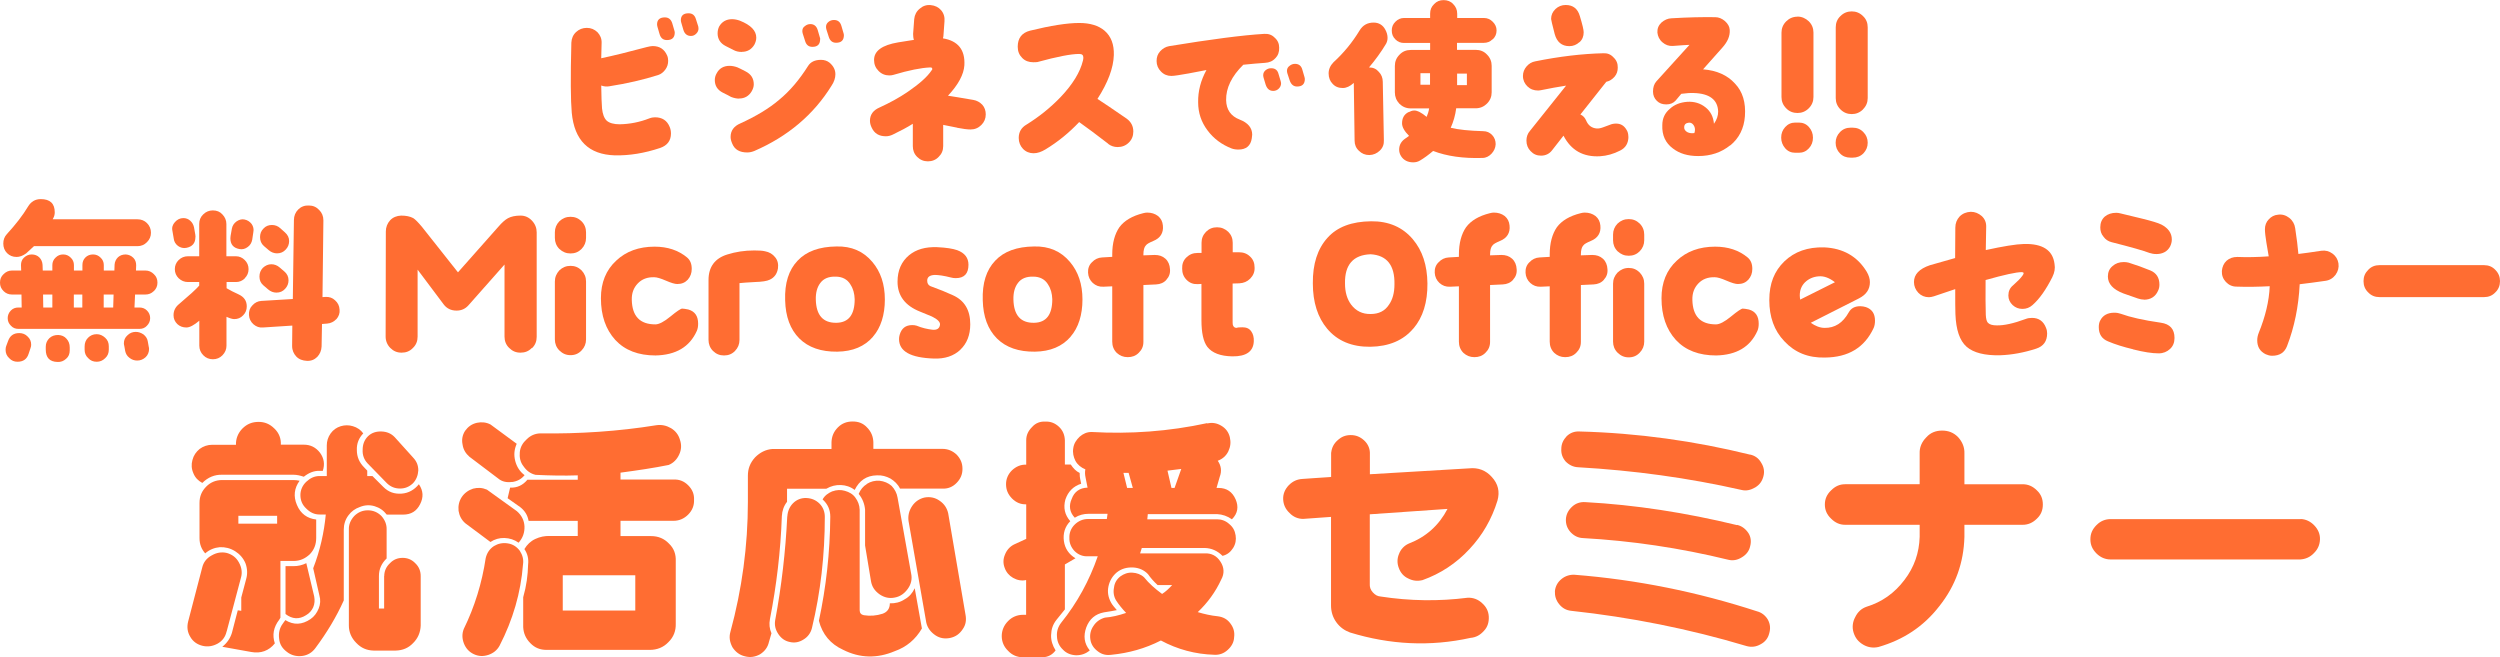 <?xml version="1.0" encoding="UTF-8"?><svg id="_レイヤー_2" xmlns="http://www.w3.org/2000/svg" viewBox="0 0 250.24 65.78"><defs><style>.cls-1{fill:#ff6d32;}</style></defs><g id="_2025_推しごと相談室"><path class="cls-1" d="M67.16,13.37c0,.7-.36,1.19-1.08,1.44-1.59.53-3.08.77-4.54.74-2.61-.08-4.05-1.49-4.31-4.27-.11-1.21-.13-3.54-.04-7.01.02-.42.17-.78.47-1.06.3-.28.66-.42,1.08-.42s.76.15,1.06.43c.28.3.43.64.42,1.06-.02.4-.02.91-.04,1.55,1.19-.25,2.7-.62,4.56-1.12.25-.06.44-.1.59-.1.7,0,1.17.32,1.44.93.08.17.11.36.11.55,0,.32-.09.61-.28.87-.19.26-.42.45-.72.55-1.49.47-3.12.85-4.92,1.13-.25.04-.49.02-.78-.08.02,1.1.04,1.85.08,2.29.06.57.21.98.47,1.23.26.23.7.36,1.29.36,1.02-.02,2-.21,2.97-.59.21-.08.4-.11.57-.11.72,0,1.21.32,1.47.96.09.21.13.44.13.66ZM67.54,3.25c0,.51-.26.76-.78.76-.38,0-.62-.19-.74-.6l-.21-.72c-.02-.09-.04-.17-.04-.25,0-.45.26-.7.78-.7.38,0,.62.21.74.59l.21.72c.02.08.04.13.04.21ZM69.92,2.84c0,.21-.08.38-.23.53s-.32.23-.53.23c-.38,0-.64-.21-.76-.62l-.21-.72c-.02-.08-.04-.15-.04-.23,0-.47.26-.7.77-.7.38,0,.62.19.74.59l.23.72c.02.06.02.13.02.21Z"/><path class="cls-1" d="M73.98,9.87c-.26,0-.53-.06-.81-.17-.15-.09-.42-.23-.81-.42-.55-.28-.81-.7-.81-1.27,0-.23.06-.46.19-.68.26-.49.7-.74,1.29-.74.26,0,.53.06.78.15.13.06.42.19.81.4.55.28.83.7.83,1.3,0,.25-.08.47-.21.7-.28.47-.7.72-1.25.72ZM74.26,5.2c-.32,0-.59-.06-.83-.19l-.79-.4c-.55-.28-.81-.72-.81-1.27,0-.27.06-.49.15-.68.28-.49.72-.74,1.3-.74.26,0,.53.06.78.15,1.1.44,1.64,1,1.64,1.7,0,.25-.08.49-.19.7-.28.47-.7.72-1.25.72ZM75.51,15.11c-.23.09-.45.15-.72.15-.74,0-1.25-.28-1.49-.87-.11-.25-.17-.47-.17-.68,0-.62.32-1.08.98-1.36,1.53-.7,2.84-1.47,3.88-2.36,1.06-.87,2.02-2,2.89-3.38.26-.42.7-.62,1.3-.62.34,0,.62.1.85.28.4.34.59.72.59,1.17,0,.36-.13.76-.38,1.13-1.81,2.93-4.41,5.1-7.73,6.54ZM82.09,3.93c0,.51-.26.76-.77.76-.38,0-.62-.19-.74-.61l-.23-.72c-.02-.08-.04-.17-.04-.25,0-.21.08-.38.25-.49.15-.13.34-.21.55-.21.38,0,.62.21.74.6l.21.72c.02.06.04.11.04.19ZM84.47,3.52c0,.51-.26.76-.78.76-.38,0-.62-.21-.74-.61l-.23-.72c-.02-.09-.04-.17-.04-.25,0-.21.08-.38.25-.51.15-.13.34-.19.55-.19.38,0,.62.19.74.59l.21.72c.02.06.04.13.04.21Z"/><path class="cls-1" d="M95.81,12.78l-1.4-.28v2.12c0,.43-.15.79-.45,1.08-.28.3-.66.45-1.08.45s-.78-.15-1.08-.45c-.3-.3-.43-.66-.43-1.08v-2.23c-.57.36-1.25.72-2,1.08-.23.11-.45.17-.7.17-.68,0-1.15-.28-1.42-.87-.11-.23-.17-.45-.17-.68,0-.61.32-1.06.98-1.34.98-.45,1.93-.96,2.82-1.57,1.13-.78,1.93-1.47,2.38-2.15.04-.04.06-.08.06-.11,0-.13-.08-.19-.23-.17-.89.04-2.12.28-3.65.74-.13.04-.26.06-.42.06-.42,0-.79-.15-1.08-.45-.3-.3-.45-.66-.45-1.1,0-.91.81-1.49,2.42-1.76.36-.06.87-.13,1.57-.25-.06-.17-.08-.38-.08-.59l.11-1.49c.04-.42.23-.78.55-1.04.32-.28.68-.4,1.1-.36.43.04.78.21,1.04.51.26.3.38.68.34,1.12l-.11,1.51s-.04.11-.04.19c1.51.25,2.23,1.15,2.14,2.7-.06.91-.6,1.93-1.64,3.04.49.08,1.34.21,2.53.42.36.06.66.23.91.49.23.26.34.59.34.96,0,.42-.15.77-.44,1.06-.3.3-.66.45-1.08.45-.32,0-.78-.06-1.34-.17Z"/><path class="cls-1" d="M110.93,14.39c-1.15-.89-2.12-1.61-2.91-2.17-1.02,1.08-2.14,1.99-3.38,2.74-.42.25-.79.38-1.19.38s-.78-.15-1.06-.45c-.26-.28-.42-.64-.42-1.08,0-.59.26-1.04.78-1.34,1.27-.79,2.4-1.7,3.4-2.74,1.21-1.27,1.97-2.5,2.25-3.67.02-.11.04-.19.04-.28,0-.27-.13-.38-.42-.38-.81,0-2.21.27-4.18.81-.13.02-.26.02-.42.02-.43,0-.81-.13-1.1-.43-.3-.3-.45-.66-.45-1.12,0-.87.42-1.4,1.23-1.61,2.08-.51,3.72-.77,4.93-.77,1.08,0,1.93.26,2.53.77.66.57.96,1.38.93,2.44-.04,1.3-.59,2.76-1.64,4.39.57.36,1.53,1.02,2.93,1.98.43.32.66.74.66,1.29,0,.43-.15.81-.45,1.1-.3.3-.68.45-1.12.45-.36,0-.68-.11-.95-.32Z"/><path class="cls-1" d="M127.66,5.82c-.26.3-.62.45-1.04.47-.64.04-1.36.11-2.17.19-1.17,1.15-1.74,2.33-1.72,3.54.02.95.47,1.61,1.36,1.95.83.32,1.25.83,1.25,1.51,0,.08-.02.19-.04.36-.11.76-.57,1.13-1.34,1.13-.26,0-.49-.04-.68-.11-.98-.38-1.8-.98-2.42-1.82-.61-.81-.93-1.74-.93-2.8-.02-1.12.26-2.19.83-3.23l-1.78.34c-.85.15-1.44.25-1.74.25-.4,0-.76-.15-1.04-.45-.28-.28-.43-.64-.43-1.04s.11-.7.36-.98c.25-.27.53-.44.89-.51,4.16-.68,7.33-1.1,9.53-1.23.42-.02.76.09,1.04.38.3.26.45.6.45,1,.02.42-.11.78-.38,1.06ZM128.23,8.34c0,.21-.08.38-.23.53-.15.15-.34.23-.55.23-.38,0-.62-.21-.76-.62l-.21-.7c-.02-.09-.04-.17-.04-.25,0-.21.09-.38.25-.51.17-.13.34-.19.55-.19.4,0,.64.19.74.59l.21.7c.02.09.04.17.04.23ZM130.61,7.9c0,.51-.26.76-.78.76-.36,0-.6-.21-.74-.62l-.23-.7c-.02-.08-.04-.15-.04-.25,0-.21.09-.38.25-.49.15-.13.34-.21.55-.21.4,0,.64.21.74.59l.21.72c.02.08.04.15.04.21Z"/><path class="cls-1" d="M137.05,6.75c.4,0,.72.15.96.44.26.26.4.6.4,1l.11,5.84c.02.42-.11.76-.4,1.04s-.64.44-1.06.45c-.42,0-.76-.15-1.04-.43-.3-.28-.43-.62-.43-1.02l-.08-5.77c-.38.34-.74.51-1.1.51-.42,0-.76-.13-1.02-.42-.26-.26-.4-.62-.4-1.04s.17-.79.49-1.12c1.02-.93,1.89-1.99,2.61-3.18.32-.53.79-.79,1.4-.79.53,0,.93.25,1.17.7.15.27.23.55.23.83,0,.23-.06.42-.15.59-.51.85-1.08,1.63-1.7,2.36ZM149.4,3.93c-.25.25-.53.36-.89.36h-2.67v.7h1.87c.45,0,.83.15,1.13.47.32.32.47.7.47,1.13v2.65c0,.43-.15.81-.47,1.13-.3.3-.68.47-1.13.47h-1.95c-.09.7-.28,1.36-.55,1.95.77.19,1.85.3,3.25.34.36,0,.66.13.91.4.23.25.34.55.34.91-.02.38-.17.68-.42.95-.25.26-.55.42-.91.42-1.91.06-3.55-.17-4.93-.7-.47.4-.91.72-1.3.95-.21.13-.43.19-.7.19-.53,0-.95-.21-1.21-.62-.13-.21-.19-.42-.19-.66,0-.45.21-.83.61-1.1.08-.06.21-.13.38-.27-.47-.47-.7-.89-.7-1.25,0-.51.19-.87.59-1.1.23-.11.43-.19.64-.19.3,0,.72.21,1.23.64.11-.26.21-.55.25-.85h-1.85c-.45,0-.83-.17-1.13-.47-.3-.32-.45-.7-.45-1.13v-2.65c0-.44.15-.81.47-1.13.3-.32.68-.47,1.13-.47h1.93v-.7h-2.61c-.34,0-.62-.11-.87-.36s-.36-.53-.36-.89c0-.34.11-.62.36-.87.25-.25.53-.38.87-.38h2.61v-.43c0-.4.13-.7.4-.96.25-.27.57-.4.95-.4s.72.13.96.4c.26.26.4.57.4.96v.43h2.67c.36,0,.64.13.89.38.25.25.38.53.38.87,0,.36-.13.64-.38.89ZM143.14,7.33h-.96v1.15h.96v-1.15ZM146.83,7.37h-.98v1.15h.98v-1.15Z"/><path class="cls-1" d="M163,13.67c0,.66-.28,1.13-.83,1.4-.66.34-1.34.53-2.02.57-1.68.09-2.89-.59-3.65-2.06l-1.15,1.47c-.26.34-.64.53-1.1.53-.42,0-.76-.15-1.04-.45-.28-.28-.42-.64-.42-1.06,0-.36.11-.7.36-.98l3.61-4.52c-.83.13-1.66.28-2.48.45-.11.02-.23.04-.32.04-.43,0-.78-.13-1.08-.42-.28-.28-.44-.62-.44-1.04,0-.36.13-.68.36-.95.23-.27.53-.45.87-.51,2.42-.49,4.71-.76,6.82-.81.4-.02.74.11,1.02.42.3.28.43.62.42,1.02,0,.34-.09.64-.32.91-.23.26-.49.43-.83.51l-2.59,3.27c.26.11.45.32.57.59.21.51.57.77,1.06.81.21.02.44-.04.68-.13l.62-.23c.23-.1.44-.13.64-.13.45,0,.79.19,1.04.61.13.19.19.43.19.7ZM158.09,4.22c-.28.26-.62.4-1,.4-.77,0-1.25-.42-1.47-1.21-.25-.95-.36-1.46-.36-1.51,0-.4.15-.72.44-1,.28-.26.62-.4,1.02-.4.74,0,1.21.38,1.42,1.12.25.83.38,1.36.38,1.61,0,.4-.13.74-.42,1Z"/><path class="cls-1" d="M173.19,14.54c-.89.72-1.95,1.08-3.21,1.08-1.04,0-1.87-.25-2.53-.76-.74-.55-1.1-1.32-1.06-2.33,0-.68.26-1.23.76-1.64.45-.42,1.02-.64,1.74-.7.68-.04,1.29.13,1.82.55.51.4.79.95.85,1.65.28-.4.42-.79.42-1.23-.04-1.17-.85-1.8-2.44-1.85-.34-.02-.76.02-1.25.08l-.57.68c-.23.25-.53.38-.93.38s-.7-.11-.95-.36-.38-.55-.38-.93c0-.42.11-.76.34-1.02l3.31-3.65c-.19,0-.76.04-1.68.11-.38.02-.72-.1-1.02-.36-.32-.27-.47-.61-.51-.98-.02-.4.11-.72.4-1,.3-.26.64-.42,1.02-.43,1.66-.1,3.12-.13,4.37-.11.34,0,.66.13.96.38.3.27.47.55.49.89.04.61-.21,1.19-.74,1.78l-1.93,2.17c1.38.11,2.44.59,3.19,1.42.78.81,1.1,1.91,1,3.27-.09,1.23-.59,2.21-1.47,2.93ZM169.66,12.97c0-.21-.08-.38-.19-.51-.13-.15-.28-.21-.49-.17-.25.04-.38.17-.4.4-.02.25.09.42.34.55.21.1.43.11.68.08.04-.11.06-.23.06-.34Z"/><path class="cls-1" d="M180.07,12.27c.4,0,.74.15,1,.45s.4.64.4,1.06-.13.76-.4,1.06-.61.45-1,.45h-.38c-.4,0-.74-.15-1-.45s-.4-.66-.4-1.06c0-.42.13-.76.4-1.06s.61-.45,1-.45h.38ZM179.92,1.66c.43,0,.81.17,1.13.47.32.32.47.7.47,1.13v6.45c0,.43-.15.81-.47,1.13-.32.32-.7.47-1.13.47s-.83-.15-1.13-.47c-.32-.32-.47-.7-.47-1.13V3.27c0-.43.15-.81.47-1.13.3-.3.68-.47,1.13-.47Z"/><path class="cls-1" d="M186.48,10.95c-.32.32-.7.47-1.13.47s-.81-.15-1.13-.47-.47-.7-.47-1.13V2.74c0-.45.15-.83.47-1.13.32-.32.7-.47,1.13-.47s.81.15,1.13.47c.32.3.47.68.47,1.13v7.07c0,.44-.15.81-.47,1.13ZM186.52,15.35c-.3.3-.66.43-1.06.43h-.23c-.42,0-.78-.13-1.06-.43-.28-.28-.43-.64-.43-1.06s.15-.77.43-1.06c.28-.3.64-.45,1.06-.45h.23c.42,0,.78.15,1.06.45.28.28.43.64.43,1.06s-.15.76-.43,1.06Z"/><path class="cls-1" d="M15.39,29.14c-.23.23-.51.34-.83.34h-1.04l-.06,1.3h.49c.3,0,.55.09.76.3.21.21.32.47.32.76,0,.3-.11.55-.32.76-.21.23-.45.32-.76.32H1.85c-.3,0-.55-.09-.76-.32-.21-.21-.32-.45-.32-.76,0-.28.11-.55.32-.76.21-.21.45-.3.76-.3h.32l-.02-1.3h-.96c-.32,0-.6-.11-.83-.34-.25-.25-.36-.51-.36-.85s.11-.62.36-.85c.23-.23.51-.36.83-.36h.93l-.02-.55c0-.28.09-.55.3-.74.23-.21.47-.32.78-.32s.57.11.76.3c.19.19.3.44.32.74l.02.57h.96v-.55c0-.28.11-.55.32-.74.21-.21.45-.32.76-.32s.55.11.76.32c.21.19.32.45.32.74v.55h.85v-.55c0-.3.09-.55.3-.76.19-.19.45-.3.76-.3s.55.11.76.32c.21.19.32.45.32.74v.55h1.06l.02-.59c.02-.28.13-.53.34-.74.21-.19.47-.28.78-.28.3.02.55.13.76.34.19.19.28.45.28.74l-.02.53h.96c.32,0,.6.13.83.36.25.23.36.51.36.85s-.11.6-.36.85ZM14.71,24.24c-.26.27-.59.4-.95.4H3.4c-.38.36-.64.6-.78.72-.34.25-.66.36-.96.36-.38,0-.7-.13-.95-.38-.26-.26-.38-.59-.38-.96s.11-.68.36-.95c.87-.95,1.59-1.87,2.12-2.76.3-.49.72-.74,1.27-.74.93,0,1.4.44,1.4,1.32,0,.19-.04.38-.13.55l-.08.15h8.49c.38,0,.7.13.95.38.26.26.4.59.4.96s-.13.68-.4.95ZM2.87,35.4c-.17.55-.55.81-1.12.81-.32,0-.6-.11-.83-.36-.25-.23-.36-.51-.36-.83,0-.15.02-.28.06-.38l.19-.51c.19-.53.55-.79,1.12-.79.32,0,.61.11.83.34.25.23.36.49.36.83,0,.1-.02.23-.08.38l-.17.51ZM5.24,29.48h-.93l.02,1.3h.91v-1.3ZM6.98,35.06c0,.36-.11.64-.36.85-.25.23-.53.34-.87.32-.78-.02-1.17-.43-1.17-1.25v-.28c0-.34.13-.62.36-.85.25-.23.53-.32.89-.32.34.02.62.13.83.38.21.23.32.51.32.87v.28ZM8.24,29.48h-.85v1.3h.85v-1.3ZM10.53,35.85c-.25.25-.53.36-.85.36-.34,0-.62-.11-.85-.36-.25-.23-.36-.51-.36-.85v-.32c0-.34.11-.64.34-.87.23-.23.51-.36.87-.36.32,0,.6.13.85.36s.36.51.36.85v.34c0,.34-.11.62-.36.85ZM10.38,29.48v1.3h.95l.04-1.3h-.98ZM14.92,34.92c0,.32-.11.61-.34.83-.25.23-.53.34-.85.34-.28,0-.55-.09-.78-.28-.23-.17-.36-.4-.42-.68l-.09-.51c-.02-.07-.04-.15-.04-.25,0-.32.11-.59.36-.81.23-.23.51-.34.83-.34.28,0,.53.09.78.26.23.19.38.42.42.68l.09.51c.02.08.04.17.04.25Z"/><path class="cls-1" d="M19.56,23.73c0,.6-.3.96-.91,1.08-.3.06-.59-.02-.83-.19-.25-.19-.4-.44-.43-.74l-.13-.76c-.08-.34.02-.64.25-.89.23-.26.51-.4.85-.4.26,0,.49.09.68.26.21.19.32.4.38.66l.13.74c0,.08.02.15.02.23ZM24.52,27.85c-.25.25-.55.38-.89.38h-.95v.62c.34.21.74.4,1.19.61.57.26.83.66.83,1.21,0,.34-.11.64-.36.89-.25.27-.55.38-.89.38-.19,0-.45-.08-.78-.23v2.89c0,.36-.13.68-.4.96-.26.27-.59.4-.96.4s-.7-.13-.96-.4c-.26-.26-.4-.59-.4-.96v-2.5c-.53.45-.96.68-1.29.68-.36,0-.66-.11-.91-.34-.25-.25-.38-.53-.38-.89,0-.45.19-.83.57-1.13,1-.85,1.68-1.46,2-1.83v-.36h-1.13c-.36,0-.66-.13-.93-.38-.25-.25-.38-.55-.38-.91s.13-.66.38-.91c.26-.25.57-.38.93-.38h1.13v-3.23c0-.38.13-.7.4-.96.26-.26.59-.4.96-.4.4,0,.72.13.96.4.26.27.4.59.4.96v3.23h.95c.34,0,.64.13.89.38.25.25.38.55.38.91s-.13.66-.38.91ZM25.25,23.98c-.06.32-.21.57-.45.74-.25.19-.53.27-.83.21-.61-.11-.91-.47-.91-1.08,0-.08.02-.15.02-.23l.13-.74c.06-.3.21-.53.47-.72.25-.17.53-.25.79-.19.3.06.53.21.72.45.17.25.23.53.17.81l-.11.74ZM33.67,31.94c-.25.26-.55.42-.93.45l-.51.04-.04,2.25c-.02.42-.17.76-.43,1.04-.28.28-.62.42-1.04.4-.43-.02-.79-.15-1.06-.43-.26-.28-.42-.62-.42-1.06l.02-2.04-2.93.19c-.36.04-.68-.08-.96-.32-.28-.25-.43-.57-.45-.93-.02-.38.08-.7.34-.96.25-.28.55-.43.91-.45l3.14-.19.11-7.9c0-.42.15-.78.43-1.06.28-.28.64-.42,1.06-.4.42,0,.76.15,1.04.45.28.28.42.62.42,1.04l-.09,7.68.3-.02c.38-.02.7.09.96.34.28.25.43.55.45.93.04.36-.08.68-.32.96ZM26.84,28.97l-.49-.42c-.26-.23-.38-.51-.38-.87,0-.34.11-.62.34-.87.25-.23.53-.36.85-.36.3,0,.59.11.83.32l.49.42c.26.23.4.51.4.87,0,.32-.11.6-.34.85-.23.25-.51.38-.87.38-.3,0-.59-.11-.83-.32ZM26.9,25.04l-.49-.42c-.26-.23-.38-.53-.38-.89,0-.34.11-.62.34-.85.23-.25.51-.36.85-.36.32,0,.6.11.83.32l.47.42c.28.25.42.53.42.87,0,.32-.11.61-.34.85-.23.25-.51.38-.87.38-.3,0-.59-.11-.83-.32Z"/><path class="cls-1" d="M53.23,34.83c-.3.32-.68.47-1.13.47s-.81-.15-1.13-.47c-.32-.3-.47-.7-.47-1.13v-7.22l-3.61,4.08c-.32.36-.72.53-1.19.53-.55,0-.98-.21-1.29-.62l-2.61-3.48v6.71c0,.44-.15.83-.47,1.13-.3.32-.68.47-1.13.47s-.81-.15-1.13-.47c-.3-.3-.47-.7-.47-1.13l.02-10.53c0-.43.15-.81.43-1.12.28-.3.66-.45,1.1-.47.49,0,.89.08,1.21.25.21.13.49.42.87.87l3.61,4.56,4.05-4.57c.36-.42.68-.7.96-.85.32-.17.74-.26,1.25-.26.45,0,.83.17,1.15.51s.47.74.47,1.17v10.46c0,.44-.15.83-.47,1.13Z"/><path class="cls-1" d="M58.21,24.92c-.3.3-.66.45-1.1.45s-.79-.15-1.12-.45c-.3-.3-.45-.68-.45-1.1v-.57c0-.42.15-.79.45-1.1.32-.3.68-.45,1.12-.45s.79.15,1.1.45c.3.3.45.68.45,1.1v.57c0,.42-.15.79-.45,1.1ZM58.21,35.08c-.3.32-.66.47-1.1.47s-.79-.15-1.12-.47c-.3-.3-.45-.68-.45-1.1v-5.8c0-.43.15-.79.45-1.12.32-.3.68-.45,1.12-.45s.79.15,1.1.45c.3.32.45.68.45,1.12v5.8c0,.42-.15.79-.45,1.1Z"/><path class="cls-1" d="M65.62,35.58c-1.72,0-3.06-.51-4.03-1.55-.96-1.06-1.44-2.44-1.44-4.18,0-1.57.51-2.82,1.53-3.76.98-.93,2.27-1.4,3.84-1.4,1.3,0,2.38.36,3.25,1.08.32.27.47.64.47,1.15,0,.42-.13.77-.4,1.08-.26.28-.6.43-1.04.43-.25,0-.62-.11-1.15-.34s-.91-.34-1.17-.34c-.68-.02-1.23.19-1.64.62-.42.44-.62.98-.6,1.66.04,1.62.81,2.44,2.36,2.44.36,0,.87-.26,1.51-.79.64-.53,1.04-.79,1.17-.79.15,0,.36.04.62.09.66.19.98.66.98,1.42,0,.28-.04.51-.13.72-.72,1.61-2.1,2.42-4.14,2.46Z"/><path class="cls-1" d="M77.04,28c-.26.13-.76.21-1.47.23-.78.04-1.29.08-1.55.11v5.69c0,.42-.15.79-.45,1.1s-.66.45-1.1.45-.79-.15-1.1-.45c-.3-.3-.45-.68-.45-1.1v-6.01c0-1.3.64-2.17,1.89-2.55.83-.26,1.72-.4,2.68-.4.47,0,.83.02,1.08.08.43.08.77.28,1.02.6.25.3.34.68.28,1.12-.09.55-.38.93-.83,1.13Z"/><path class="cls-1" d="M87.38,33.71c-.83.96-2.02,1.47-3.57,1.49-1.63.02-2.89-.42-3.8-1.32-.91-.91-1.38-2.19-1.42-3.82-.06-1.72.36-3.04,1.25-3.97.87-.93,2.17-1.4,3.89-1.42,1.51-.04,2.7.49,3.59,1.55.83.98,1.25,2.23,1.25,3.76s-.4,2.82-1.19,3.72ZM85.13,28.48c-.32-.53-.83-.79-1.49-.79-.68-.02-1.19.19-1.51.61-.34.43-.49,1-.47,1.7.04,1.55.72,2.33,2.06,2.31,1.23-.02,1.83-.81,1.83-2.36-.02-.57-.15-1.06-.42-1.46Z"/><path class="cls-1" d="M96.14,35c-.68.64-1.57.93-2.67.89-2.33-.08-3.48-.72-3.48-1.95,0-.13.02-.28.06-.42.19-.66.6-.98,1.27-.98.15,0,.3.02.43.06.55.23,1.08.34,1.55.4s.74-.11.79-.49c.04-.26-.23-.55-.81-.83l-1.19-.49c-1.49-.59-2.25-1.59-2.25-2.99,0-1.15.4-2.02,1.15-2.65.72-.59,1.64-.85,2.8-.81.93.04,1.59.15,2.02.3.76.28,1.13.77,1.13,1.46,0,.89-.42,1.34-1.27,1.34-.17,0-.34-.02-.47-.06-.74-.19-1.27-.26-1.63-.26-.51.02-.76.21-.76.57,0,.28.11.45.32.55.89.32,1.62.62,2.25.91,1.17.53,1.74,1.49,1.74,2.91,0,1.08-.34,1.93-1,2.55Z"/><path class="cls-1" d="M107.16,33.71c-.83.96-2.02,1.47-3.57,1.49-1.63.02-2.89-.42-3.8-1.32-.91-.91-1.38-2.19-1.42-3.82-.06-1.72.36-3.04,1.25-3.97.87-.93,2.17-1.4,3.89-1.42,1.51-.04,2.7.49,3.59,1.55.83.98,1.25,2.23,1.25,3.76s-.4,2.82-1.19,3.72ZM104.91,28.48c-.32-.53-.83-.79-1.49-.79-.68-.02-1.19.19-1.51.61-.34.43-.49,1-.47,1.7.04,1.55.72,2.33,2.06,2.31,1.23-.02,1.83-.81,1.83-2.36-.02-.57-.15-1.06-.42-1.46Z"/><path class="cls-1" d="M116.76,28c-.26.3-.62.45-1.04.47l-1.27.06v5.69c0,.44-.15.79-.47,1.1-.3.3-.66.43-1.1.43s-.79-.15-1.1-.43c-.3-.3-.45-.68-.45-1.12v-5.54l-.89.04c-.42.02-.76-.11-1.06-.38-.28-.26-.45-.61-.47-1.02-.02-.4.09-.76.38-1.04.28-.3.62-.47,1.02-.49l1.02-.06v-.23c0-1.15.25-2.06.72-2.74.49-.66,1.29-1.13,2.38-1.4.15-.04.28-.06.4-.06.42,0,.77.11,1.08.34.3.25.45.55.49.95.08.74-.26,1.27-.96,1.55-.4.17-.64.3-.74.44-.17.17-.25.49-.25.91v.09l1.13-.04c.43,0,.78.11,1.08.38.28.26.43.62.45,1.04.04.42-.09.77-.36,1.06Z"/><path class="cls-1" d="M125.14,27.89c-.3.3-.66.45-1.1.47l-.66.02v3.48c0,.4,0,.61.02.66.06.19.17.3.38.3.08-.04.26-.06.57-.06.4,0,.68.11.89.4.19.26.28.61.26,1-.04,1.02-.76,1.53-2.15,1.51-1.19-.02-2.02-.34-2.5-.95-.4-.53-.59-1.42-.59-2.67v-3.63l-.36.02c-.45.02-.81-.11-1.12-.42s-.45-.68-.45-1.12c-.02-.45.11-.83.42-1.13s.66-.45,1.12-.45h.4v-1.02c0-.44.15-.79.45-1.1.3-.3.66-.45,1.1-.45s.79.15,1.12.45c.3.3.45.66.45,1.1v.95h.62c.45,0,.81.13,1.12.43.3.28.45.64.45,1.1.02.43-.13.79-.43,1.1Z"/><path class="cls-1" d="M141.47,32.88c-1,1.19-2.44,1.8-4.31,1.83-1.85.02-3.29-.59-4.31-1.8-.95-1.13-1.44-2.65-1.44-4.54-.02-1.95.47-3.46,1.46-4.56.98-1.1,2.44-1.64,4.37-1.66,1.76-.02,3.16.59,4.18,1.8.96,1.13,1.44,2.61,1.46,4.41.02,1.89-.45,3.4-1.4,4.52ZM137.2,25.45c-1.74.06-2.61,1.04-2.57,2.93,0,.87.21,1.57.62,2.12.47.62,1.12.95,1.95.93.81,0,1.42-.3,1.83-.93.36-.51.55-1.19.55-2.04.04-1.91-.76-2.91-2.38-3.01Z"/><path class="cls-1" d="M151.46,28c-.26.3-.62.45-1.04.47l-1.27.06v5.69c0,.44-.15.79-.47,1.1-.3.3-.66.43-1.1.43s-.79-.15-1.1-.43c-.3-.3-.45-.68-.45-1.12v-5.54l-.89.04c-.42.02-.76-.11-1.06-.38-.28-.26-.45-.61-.47-1.02-.02-.4.09-.76.38-1.04.28-.3.62-.47,1.02-.49l1.02-.06v-.23c0-1.15.25-2.06.72-2.74.49-.66,1.29-1.13,2.38-1.4.15-.04.28-.06.4-.06.42,0,.77.11,1.08.34.3.25.45.55.49.95.08.74-.26,1.27-.96,1.55-.4.17-.64.3-.74.44-.17.17-.25.49-.25.91v.09l1.13-.04c.43,0,.78.11,1.08.38.28.26.43.62.45,1.04.04.42-.09.77-.36,1.06Z"/><path class="cls-1" d="M160.55,28c-.26.3-.62.45-1.04.47l-1.27.06v5.69c0,.44-.15.79-.47,1.1-.3.3-.66.43-1.1.43s-.79-.15-1.1-.43c-.3-.3-.45-.68-.45-1.12v-5.54l-.89.04c-.42.02-.76-.11-1.06-.38-.28-.26-.45-.61-.47-1.02-.02-.4.09-.76.38-1.04.28-.3.62-.47,1.02-.49l1.02-.06v-.23c0-1.15.25-2.06.72-2.74.49-.66,1.29-1.13,2.38-1.4.15-.04.28-.06.4-.06.42,0,.77.11,1.08.34.3.25.45.55.49.95.08.74-.26,1.27-.96,1.55-.4.17-.64.3-.74.44-.17.17-.25.49-.25.91v.09l1.13-.04c.43,0,.78.11,1.08.38.28.26.43.62.45,1.04.04.42-.09.77-.36,1.06ZM164.13,25.15c-.3.3-.66.45-1.1.45s-.79-.15-1.12-.45c-.3-.3-.45-.68-.45-1.1v-.57c0-.42.15-.79.45-1.1.32-.3.68-.45,1.12-.45s.79.15,1.1.45c.3.3.45.68.45,1.1v.57c0,.42-.15.79-.45,1.1ZM164.13,35.3c-.3.32-.66.47-1.1.47s-.79-.15-1.12-.47c-.3-.3-.45-.68-.45-1.1v-5.8c0-.44.15-.79.45-1.12.32-.3.68-.46,1.12-.46s.79.15,1.1.46c.3.32.45.68.45,1.12v5.8c0,.42-.15.79-.45,1.1Z"/><path class="cls-1" d="M171.78,35.58c-1.72,0-3.06-.51-4.03-1.55-.96-1.06-1.44-2.44-1.44-4.18,0-1.57.51-2.82,1.53-3.76.98-.93,2.27-1.4,3.84-1.4,1.3,0,2.38.36,3.25,1.08.32.27.47.64.47,1.15,0,.42-.13.77-.4,1.08-.26.28-.6.43-1.04.43-.25,0-.62-.11-1.15-.34s-.91-.34-1.17-.34c-.68-.02-1.23.19-1.64.62-.42.44-.62.98-.6,1.66.04,1.62.81,2.44,2.36,2.44.36,0,.87-.26,1.51-.79.64-.53,1.04-.79,1.17-.79.15,0,.36.04.62.09.66.19.98.66.98,1.42,0,.28-.04.51-.13.72-.72,1.61-2.1,2.42-4.14,2.46Z"/><path class="cls-1" d="M182.67,35.79c-1.68.04-3.02-.51-4.06-1.63-1.02-1.06-1.51-2.44-1.51-4.12s.51-2.91,1.51-3.88c1.02-.98,2.34-1.44,3.97-1.4,1.89.08,3.33.89,4.27,2.44.21.36.32.7.32,1.04,0,.72-.36,1.25-1.1,1.63l-4.82,2.44c.45.32.93.51,1.38.51,1.02.02,1.83-.49,2.42-1.55.23-.42.62-.62,1.15-.62.21,0,.4.04.57.09.61.21.91.66.91,1.36,0,.26-.04.51-.13.72-.91,1.97-2.53,2.95-4.88,2.97ZM182.04,27.66c-.55.04-1,.25-1.36.59-.36.36-.53.79-.53,1.32,0,.13.02.28.04.42l3.48-1.74c-.55-.43-1.1-.64-1.63-.59Z"/><path class="cls-1" d="M205.44,27.72c-.64,1.27-1.3,2.21-2,2.82-.28.25-.61.38-1,.38s-.7-.13-.98-.38c-.28-.26-.43-.59-.43-.96,0-.42.15-.76.47-1.02.45-.4.77-.72.95-.98.17-.23.13-.34-.09-.34-.53,0-1.74.26-3.61.79-.02,1.53,0,2.69.02,3.48.02.42.09.7.25.83.15.15.44.23.85.23.7.02,1.68-.19,2.89-.64.19-.08.42-.11.64-.11.68,0,1.15.34,1.4,1,.08.19.11.38.11.55,0,.78-.36,1.29-1.1,1.53-1.23.4-2.44.62-3.59.66-1.55.04-2.68-.25-3.37-.85-.7-.62-1.06-1.7-1.12-3.27-.02-.4-.02-1.23-.02-2.5-.4.13-1.12.38-2.14.72-.19.06-.36.09-.49.09-.42,0-.78-.15-1.06-.44-.28-.3-.44-.66-.44-1.08,0-.76.53-1.32,1.59-1.68.13-.04.98-.28,2.53-.72l.02-3.04c0-.45.15-.81.43-1.12.3-.3.68-.45,1.12-.47.42,0,.77.15,1.1.43.3.28.45.64.44,1.06l-.04,2.34c1.74-.38,3.02-.59,3.84-.61,1.85-.04,2.87.62,3.04,2,.08.44,0,.87-.21,1.29Z"/><path class="cls-1" d="M213.51,34.96c-.96-.23-1.8-.49-2.5-.79-.62-.25-.93-.72-.93-1.42,0-.26.04-.49.15-.68.26-.51.74-.77,1.4-.77.25,0,.47.04.66.11.93.34,2.25.64,3.99.89.93.13,1.38.64,1.38,1.53,0,.45-.15.83-.45,1.1-.3.28-.68.44-1.13.44-.66,0-1.51-.13-2.57-.4ZM215.86,25.43c-.26,0-.49-.04-.7-.11-.6-.23-1.87-.59-3.8-1.08-.32-.08-.61-.26-.81-.55-.23-.26-.32-.59-.32-.93,0-.45.15-.81.45-1.08.3-.25.68-.38,1.15-.38.13,0,.26.02.42.06l2.19.53c.93.23,1.57.42,1.91.59.68.36,1.04.85,1.04,1.49,0,.25-.06.47-.17.7-.26.49-.74.76-1.36.76ZM214.61,29.99c-.19,0-.4-.04-.61-.11-.26-.1-.76-.27-1.46-.51-1.04-.4-1.55-.96-1.55-1.7,0-.42.15-.78.47-1.04.3-.27.68-.4,1.12-.4.17,0,.34.02.49.06.74.23,1.47.49,2.17.78.6.25.91.72.91,1.42,0,.21-.04.43-.15.64-.26.57-.74.87-1.4.87Z"/><path class="cls-1" d="M233.78,27.51c-.26.34-.61.55-1.02.6-.91.13-1.78.25-2.57.34-.11,2.23-.53,4.29-1.27,6.2-.25.64-.74.96-1.49.96-.23,0-.43-.06-.64-.15-.57-.28-.85-.74-.85-1.4,0-.27.06-.51.15-.74.66-1.62,1.04-3.18,1.1-4.67-1.15.06-2.27.08-3.33.04-.42,0-.78-.17-1.06-.47-.28-.3-.42-.66-.4-1.1.04-.42.19-.76.47-1.02.3-.26.64-.38,1.08-.38.96.04,2,.02,3.14-.06-.02-.13-.09-.59-.23-1.36-.09-.57-.15-1.02-.15-1.36,0-.38.13-.72.38-.98.25-.27.55-.44.93-.47.42-.06.79.06,1.13.32.34.27.53.62.59,1.04.15,1,.26,1.85.32,2.57.53-.06,1.29-.17,2.29-.32.42-.06.79.04,1.12.28.34.25.53.57.6.98.06.42-.04.79-.28,1.13Z"/><path class="cls-1" d="M249.77,29.27c-.3.32-.68.47-1.13.47h-10.46c-.45,0-.83-.15-1.13-.47-.32-.3-.47-.68-.47-1.13s.15-.81.47-1.13c.3-.32.68-.47,1.13-.47h10.46c.45,0,.83.15,1.13.47.32.32.47.7.47,1.13s-.15.83-.47,1.13Z"/><path class="cls-1" d="M22.68,63.21c-.12.54-.42.94-.89,1.21-.49.27-1.01.35-1.53.22s-.94-.42-1.21-.89c-.3-.49-.35-.99-.22-1.53l1.41-5.41c.12-.52.44-.94.94-1.21.52-.3,1.01-.37,1.53-.25.52.15.94.45,1.21.96.27.49.35,1.01.2,1.51l-1.43,5.38ZM23.62,44.51c-.02-.59.2-1.16.64-1.61.47-.47.99-.67,1.63-.67.59,0,1.11.2,1.58.67.47.45.67,1.01.64,1.61h2.3c.67,0,1.21.27,1.63.82.39.54.49,1.14.27,1.8h-.32c-.57-.02-1.09.2-1.58.59-.37-.12-.69-.2-1.04-.2h-7.14c-.74-.02-1.41.25-1.98.82-.42-.22-.72-.54-.89-.96-.2-.45-.22-.89-.1-1.33.12-.47.37-.82.72-1.11.37-.27.79-.42,1.28-.42h2.35ZM29.37,48.05c.22,0,.42.03.62.07-.54.74-.64,1.56-.27,2.42.37.89,1.04,1.36,1.93,1.46v1.85c0,.67-.22,1.19-.64,1.63-.47.44-.99.67-1.63.67h-1.31v5.68l-.12.2c-.57.74-.72,1.53-.44,2.37-.59.74-1.41,1.04-2.37.86l-2.89-.52c.47-.37.79-.84.96-1.38l.59-2.27.35.05v-1.33l.49-1.85c.15-.52.12-1.06-.07-1.58-.22-.52-.57-.91-1.04-1.21-.49-.3-.99-.42-1.53-.4-.54.05-1.04.25-1.46.62-.37-.42-.57-.91-.57-1.53v-3.51c0-.67.22-1.19.69-1.66.42-.42.96-.64,1.58-.64h7.14ZM23.86,52.42h3.88v-.79h-3.88v.79ZM32.71,47.65v-3.06c0-.42.12-.84.39-1.21.25-.35.59-.59,1.01-.72.4-.12.82-.12,1.21,0,.42.12.79.37,1.04.72-.44.47-.67,1.01-.64,1.68,0,.67.25,1.23.69,1.68l.35.37v.54h.52l1.09,1.09c.52.52,1.11.72,1.83.67.69-.05,1.26-.37,1.73-.94.45.67.47,1.31.12,2-.35.69-.89,1.04-1.71,1.04h-1.63c-.32-.42-.72-.69-1.21-.84s-.99-.12-1.46.07c-.49.17-.87.44-1.16.84-.32.42-.47.91-.47,1.43v7.09c-.74,1.65-1.7,3.24-2.84,4.77-.32.44-.77.72-1.33.79s-1.09-.07-1.51-.4c-.47-.35-.74-.77-.79-1.33-.07-.54.03-1.06.37-1.51l.25-.35c.84.52,1.68.47,2.52-.1.37-.25.64-.62.82-1.06.17-.42.2-.87.07-1.31l-.62-2.72c.69-1.78,1.09-3.58,1.26-5.38h-.62c-.52,0-.94-.2-1.33-.59-.4-.37-.59-.82-.59-1.36,0-.49.2-.96.59-1.33.4-.37.82-.57,1.33-.57h.72ZM29.37,56.67c.47,0,.89-.1,1.29-.3l.79,3.33c.07.37.05.74-.1,1.09-.15.32-.37.59-.72.79-.69.44-1.38.4-2.05-.12v-4.79h.79ZM38.46,57.66c0-.49.2-.94.57-1.28.35-.37.77-.54,1.28-.54.47,0,.91.17,1.26.54.37.35.54.79.54,1.28v4.97c-.03.67-.27,1.26-.77,1.75-.47.49-1.04.72-1.73.74h-2.22c-.67-.02-1.24-.25-1.73-.77-.49-.49-.74-1.09-.74-1.73v-9.61c-.02-.49.17-.96.54-1.36.37-.37.82-.57,1.36-.57s.99.2,1.36.57c.35.39.54.86.52,1.36v2.89c-.49.47-.77,1.04-.77,1.75v3.26h.52v-3.26ZM41.35,45.8c.35.37.52.77.52,1.29-.03.49-.2.94-.54,1.29-.37.35-.79.52-1.28.52-.52,0-.94-.17-1.31-.52l-1.95-2c-.35-.37-.52-.84-.49-1.36,0-.54.17-.99.54-1.36.37-.35.82-.49,1.36-.47.52.02.96.2,1.31.57l1.85,2.05Z"/><path class="cls-1" d="M46.57,52.37c-.37-.32-.59-.74-.67-1.24-.05-.52.05-.96.32-1.38.27-.4.67-.69,1.14-.84.47-.12.91-.1,1.38.1l2.99,2.15c.49.42.74.94.77,1.53.02.62-.17,1.16-.59,1.63-.42-.3-.89-.45-1.41-.47-.49-.02-.99.12-1.41.4l-2.52-1.88ZM51.24,48.24c-.52.07-.99-.02-1.38-.35l-2.87-2.17c-.37-.32-.62-.72-.69-1.23-.1-.47-.02-.94.25-1.36.3-.42.67-.69,1.19-.81.47-.1.94-.05,1.36.17l2.62,1.93c-.25.57-.3,1.11-.15,1.71.15.59.47,1.09.94,1.43-.32.4-.74.62-1.26.69ZM48.62,55.85c.12-.49.37-.89.82-1.19.42-.25.86-.35,1.38-.27.49.07.89.32,1.21.74.27.42.4.87.32,1.38-.22,2.82-1.01,5.53-2.35,8.13-.25.45-.62.74-1.11.91-.52.17-.99.15-1.46-.07s-.79-.57-.99-1.06c-.2-.52-.2-.99-.02-1.46,1.09-2.22,1.83-4.62,2.2-7.12ZM52.37,59.78c.32-1.11.47-2.22.49-3.26.07-.57-.05-1.09-.37-1.56.27-.45.62-.79,1.09-1.01s.96-.32,1.48-.3h2.77v-1.51h-4.92c-.1-.57-.37-1.01-.84-1.38l-1.26-.89.25-1.06c.72.03,1.28-.25,1.73-.79h5.04v-.44c-1.38.05-2.77.02-4.22-.05-.52-.12-.91-.42-1.21-.86-.32-.4-.42-.89-.37-1.41.05-.52.3-.94.69-1.29.37-.37.82-.57,1.33-.59,3.95.05,7.83-.2,11.66-.82.52-.07.99.03,1.46.3.44.27.74.64.89,1.16.17.49.15.99-.07,1.46-.22.49-.57.86-1.06,1.06-1.48.3-3.09.54-4.82.77v.69h5.31c.57-.03,1.06.17,1.46.57.42.42.62.89.59,1.48.02.54-.17,1.04-.59,1.46-.4.4-.89.62-1.46.62h-5.31v1.53h3.06c.72,0,1.31.25,1.78.74.52.49.72,1.09.69,1.78v6.25c.02.69-.2,1.33-.74,1.85-.49.52-1.14.77-1.85.77h-10.35c-.62,0-1.16-.2-1.61-.67-.47-.47-.69-1.01-.72-1.61v-2.99ZM56.33,61.11h7.26v-3.53h-7.26v3.53Z"/><path class="cls-1" d="M83.23,44.93v-.67c.02-.57.22-1.06.64-1.48s.91-.59,1.48-.59,1.04.17,1.43.59c.42.42.62.91.64,1.48v.67h6.92c.54,0,1.01.2,1.41.57.4.42.59.86.59,1.43s-.2,1.01-.59,1.41-.86.59-1.41.57h-4.25c-.22-.45-.57-.77-.96-1.01-.42-.22-.86-.35-1.36-.32-1.04.02-1.75.52-2.22,1.46-.42-.32-.89-.47-1.38-.49-.52-.02-.99.1-1.46.37h-3.93v1.31c-.32.4-.49.89-.52,1.43-.12,3.51-.54,6.97-1.19,10.3-.1.52-.05.96.15,1.43l-.25.86c-.12.54-.42.94-.89,1.24-.49.27-.99.35-1.53.2-.52-.12-.94-.44-1.24-.91-.27-.52-.35-1.01-.2-1.53,1.16-4.27,1.75-8.62,1.75-13.02v-2.62c0-.69.22-1.28.72-1.83.49-.49,1.06-.79,1.75-.84h5.88ZM78.81,51.68c.03-.49.22-.96.57-1.31.37-.37.84-.54,1.33-.52.52.02.96.2,1.33.57.35.35.52.82.52,1.31,0,3.83-.42,7.53-1.29,11.14-.12.49-.42.89-.84,1.14-.42.27-.89.37-1.38.25-.49-.1-.86-.37-1.14-.79-.3-.45-.4-.89-.32-1.38.64-3.43,1.04-6.89,1.21-10.4ZM83.33,49.18c.39-.15.84-.17,1.24-.05.42.12.79.32,1.04.67.27.37.42.74.44,1.21v10.08c0,.27.15.44.42.49.64.1,1.26.05,1.88-.15.47-.17.72-.52.72-1.04.52.02,1.04-.1,1.48-.4.47-.25.79-.64,1.01-1.11l.72,4.03c-.64,1.09-1.53,1.85-2.72,2.27-1.75.74-3.48.72-5.19-.15-1.24-.57-2.05-1.53-2.4-2.89.72-3.36,1.11-6.82,1.14-10.42,0-.69-.25-1.26-.77-1.73.22-.4.57-.64.99-.82ZM86.76,48.44c.4-.25.82-.35,1.28-.32.45.05.87.22,1.21.52.3.32.52.72.59,1.16l1.36,7.61c.12.54,0,1.06-.32,1.51-.35.49-.77.79-1.31.89-.54.12-1.06,0-1.53-.32-.49-.35-.77-.77-.86-1.33l-.59-3.56v-3.58c-.05-.57-.25-1.11-.64-1.58.17-.42.45-.77.82-.99ZM90.94,52.15c-.07-.54.05-1.04.37-1.51.3-.44.72-.72,1.23-.84.54-.1,1.06,0,1.51.32.47.32.74.74.86,1.26l1.73,10.13c.1.52.05,1.01-.27,1.46-.32.49-.72.77-1.28.89-.52.1-1.01.03-1.46-.27-.47-.32-.79-.74-.91-1.26l-1.78-10.18Z"/><path class="cls-1" d="M102.72,44.07c0-.52.2-.94.59-1.33.35-.4.82-.57,1.33-.54.52-.02.96.15,1.36.52.39.37.57.82.59,1.36v2.42h.59c.25.37.52.67.89.84,0,.25.02.47.05.59l.1.49c-.79.25-1.31.79-1.58,1.58-.22.82-.07,1.53.49,2.17-.54.54-.74,1.24-.64,1.98.1.74.49,1.33,1.16,1.73l-1.06.62v4.5l-.84,1.04c-.37.47-.52.94-.54,1.53-.02.54.15,1.06.45,1.53-.3.42-.74.67-1.29.69h-1.98c-.57,0-1.09-.22-1.48-.64-.42-.4-.64-.91-.64-1.48s.22-1.09.64-1.51c.39-.4.91-.62,1.48-.62h.32v-3.48c-.44.1-.89.02-1.31-.22-.39-.22-.69-.57-.84-1.01-.17-.44-.15-.89.03-1.31.17-.44.47-.79.89-1.01l1.24-.57v-3.46c-.54.02-1.01-.17-1.43-.59-.4-.42-.59-.86-.59-1.43,0-.52.2-.99.59-1.38.42-.39.89-.59,1.43-.57v-2.42ZM120.83,42.39c.49-.12.96-.05,1.41.22.47.27.74.67.86,1.14.12.52.07.96-.15,1.43-.22.45-.59.77-1.06.94.35.49.42,1.04.2,1.61l-.32,1.11h.2c.82,0,1.38.39,1.71,1.14.32.74.22,1.41-.37,2-.45-.32-.94-.49-1.48-.52h-6.94l-.05.52h6.99c.44,0,.86.15,1.21.47.37.3.57.67.64,1.14.07.44,0,.86-.25,1.26-.27.42-.59.67-1.06.79-.52-.52-1.11-.77-1.78-.79h-6.3l-.17.54h6.47c.67-.03,1.21.25,1.58.84.37.57.4,1.19.07,1.78-.57,1.24-1.36,2.32-2.35,3.26.67.2,1.33.35,2.03.42.52.07.94.3,1.24.72.32.42.44.87.37,1.38-.02.49-.25.91-.64,1.26-.37.35-.84.52-1.33.49-1.9-.05-3.71-.54-5.36-1.43-1.58.81-3.24,1.26-4.94,1.43-.52.07-.96-.02-1.38-.35-.4-.3-.67-.69-.74-1.19-.07-.47.02-.94.32-1.36.27-.42.67-.69,1.14-.82.67-.05,1.38-.22,2.12-.47-.4-.42-.74-.84-1.01-1.26-.22-.37-.3-.82-.2-1.29.05-.45.27-.82.64-1.11.35-.25.74-.4,1.21-.37.44.03.84.17,1.16.47.47.59,1.09,1.14,1.8,1.66.35-.22.67-.52,1.01-.89h-1.46c-.4-.37-.72-.74-.96-1.09-.4-.42-.91-.64-1.51-.67-.62-.02-1.14.12-1.61.49-.44.37-.72.84-.84,1.41-.12.57-.02,1.11.27,1.63.12.22.32.45.57.74-.35.07-.79.15-1.28.22-.89.17-1.46.67-1.78,1.51-.3.84-.22,1.61.35,2.3-.37.32-.82.49-1.36.49-.52-.02-.99-.2-1.33-.57-.37-.35-.57-.79-.59-1.28-.05-.54.1-.99.42-1.41,1.61-2,2.82-4.22,3.66-6.65h-.99c-.49.03-.96-.15-1.33-.52-.35-.37-.54-.82-.52-1.33-.02-.49.17-.96.52-1.31.37-.37.84-.57,1.33-.57h1.9l.07-.52h-1.9c-.49,0-.96.12-1.38.39-.52-.54-.62-1.21-.3-1.9.25-.69.79-1.09,1.58-1.11l-.2-1.01c-.07-.32-.07-.59-.02-.82-.42-.17-.77-.45-.99-.84-.2-.4-.3-.82-.22-1.29.07-.47.3-.81.64-1.14.35-.3.72-.47,1.19-.47,3.85.22,7.71-.05,11.59-.89ZM112.82,48.84h.57l-.42-1.51h-.52l.37,1.51ZM117.25,48.84h.32l.67-1.9-1.38.17.4,1.73Z"/><path class="cls-1" d="M133.25,45.3c.05-.49.27-.91.64-1.23.37-.35.79-.52,1.31-.52s.94.17,1.33.52c.35.32.57.74.59,1.23v2.17l9.93-.59c.91-.1,1.68.2,2.27.86.64.69.82,1.48.57,2.37-.57,1.85-1.51,3.48-2.82,4.87-1.31,1.41-2.89,2.45-4.69,3.09-.52.12-.96.07-1.43-.17-.44-.2-.77-.57-.94-1.06-.17-.44-.17-.94.02-1.38.17-.47.52-.84.96-1.04,1.75-.67,3.04-1.83,3.9-3.48l-7.78.54v6.97c-.02.3.07.59.3.84.22.25.47.4.79.42,2.92.45,5.83.49,8.72.12.54-.02,1.04.17,1.43.54.42.37.64.81.67,1.33.03.54-.1,1.04-.47,1.43-.37.42-.79.67-1.36.72-4.03.89-8.05.69-12.06-.54-.54-.2-1.01-.52-1.38-1.04-.35-.49-.52-1.06-.52-1.66v-8.87l-2.79.2c-.52,0-.99-.2-1.36-.59-.42-.39-.62-.86-.64-1.38-.02-.52.17-.99.57-1.41.4-.4.84-.59,1.36-.62l2.87-.2v-2.45Z"/><path class="cls-1" d="M175.87,61.19c.47.12.84.42,1.09.84.25.47.27.91.12,1.41-.12.45-.4.82-.87,1.06-.44.25-.91.3-1.38.17-5.78-1.73-11.64-2.89-17.56-3.53-.49-.05-.89-.27-1.21-.67s-.44-.82-.42-1.31c.05-.47.27-.89.67-1.21.37-.3.82-.44,1.28-.42,6.25.49,12.35,1.73,18.28,3.66ZM175.18,45.5c.47.1.86.37,1.11.82.27.42.35.89.22,1.36-.12.47-.37.84-.82,1.11-.47.27-.91.37-1.38.25-5.34-1.21-10.77-1.95-16.35-2.27-.47-.02-.89-.22-1.24-.57-.32-.37-.47-.79-.44-1.26,0-.52.2-.91.54-1.28.37-.35.79-.49,1.26-.47,5.86.15,11.59.96,17.1,2.32ZM173.87,52.54c.47.1.86.4,1.14.82.25.39.3.86.17,1.33-.1.47-.4.84-.82,1.09-.42.27-.89.37-1.36.25-4.87-1.19-9.71-1.9-14.55-2.17-.49-.02-.89-.22-1.24-.59-.35-.39-.49-.81-.47-1.31.03-.49.25-.91.64-1.26.35-.32.79-.47,1.29-.44,5.01.27,10.08,1.06,15.19,2.3Z"/><path class="cls-1" d="M192.15,48.47v-3.09c-.02-.59.2-1.14.67-1.61.42-.47.96-.67,1.58-.67s1.16.2,1.61.67c.42.47.64,1.01.62,1.61v3.09h5.83c.54,0,1.01.2,1.43.62.42.4.59.86.59,1.41s-.17,1.01-.59,1.41c-.42.42-.89.62-1.43.62h-5.83v1.21c-.07,2.59-.89,4.89-2.5,6.92-1.58,2.05-3.61,3.38-6.1,4.1-.52.12-1.04.05-1.51-.22-.52-.3-.82-.69-.99-1.24-.15-.49-.1-1.04.17-1.53.25-.52.62-.86,1.14-1.04,1.53-.47,2.79-1.36,3.78-2.67.99-1.29,1.48-2.72,1.53-4.32v-1.21h-7.46c-.54,0-.99-.2-1.41-.62-.42-.4-.62-.86-.62-1.41s.2-1.01.62-1.41c.42-.42.86-.62,1.41-.62h7.46Z"/><path class="cls-1" d="M230.29,51.95c.52.02.99.25,1.36.64.4.42.59.89.57,1.41-.02.54-.22.99-.62,1.38-.37.39-.84.59-1.36.62h-18.97c-.54,0-1.01-.2-1.41-.59-.42-.42-.62-.86-.62-1.43s.2-1.01.62-1.43c.39-.39.86-.59,1.41-.59h19.02Z"/></g></svg>